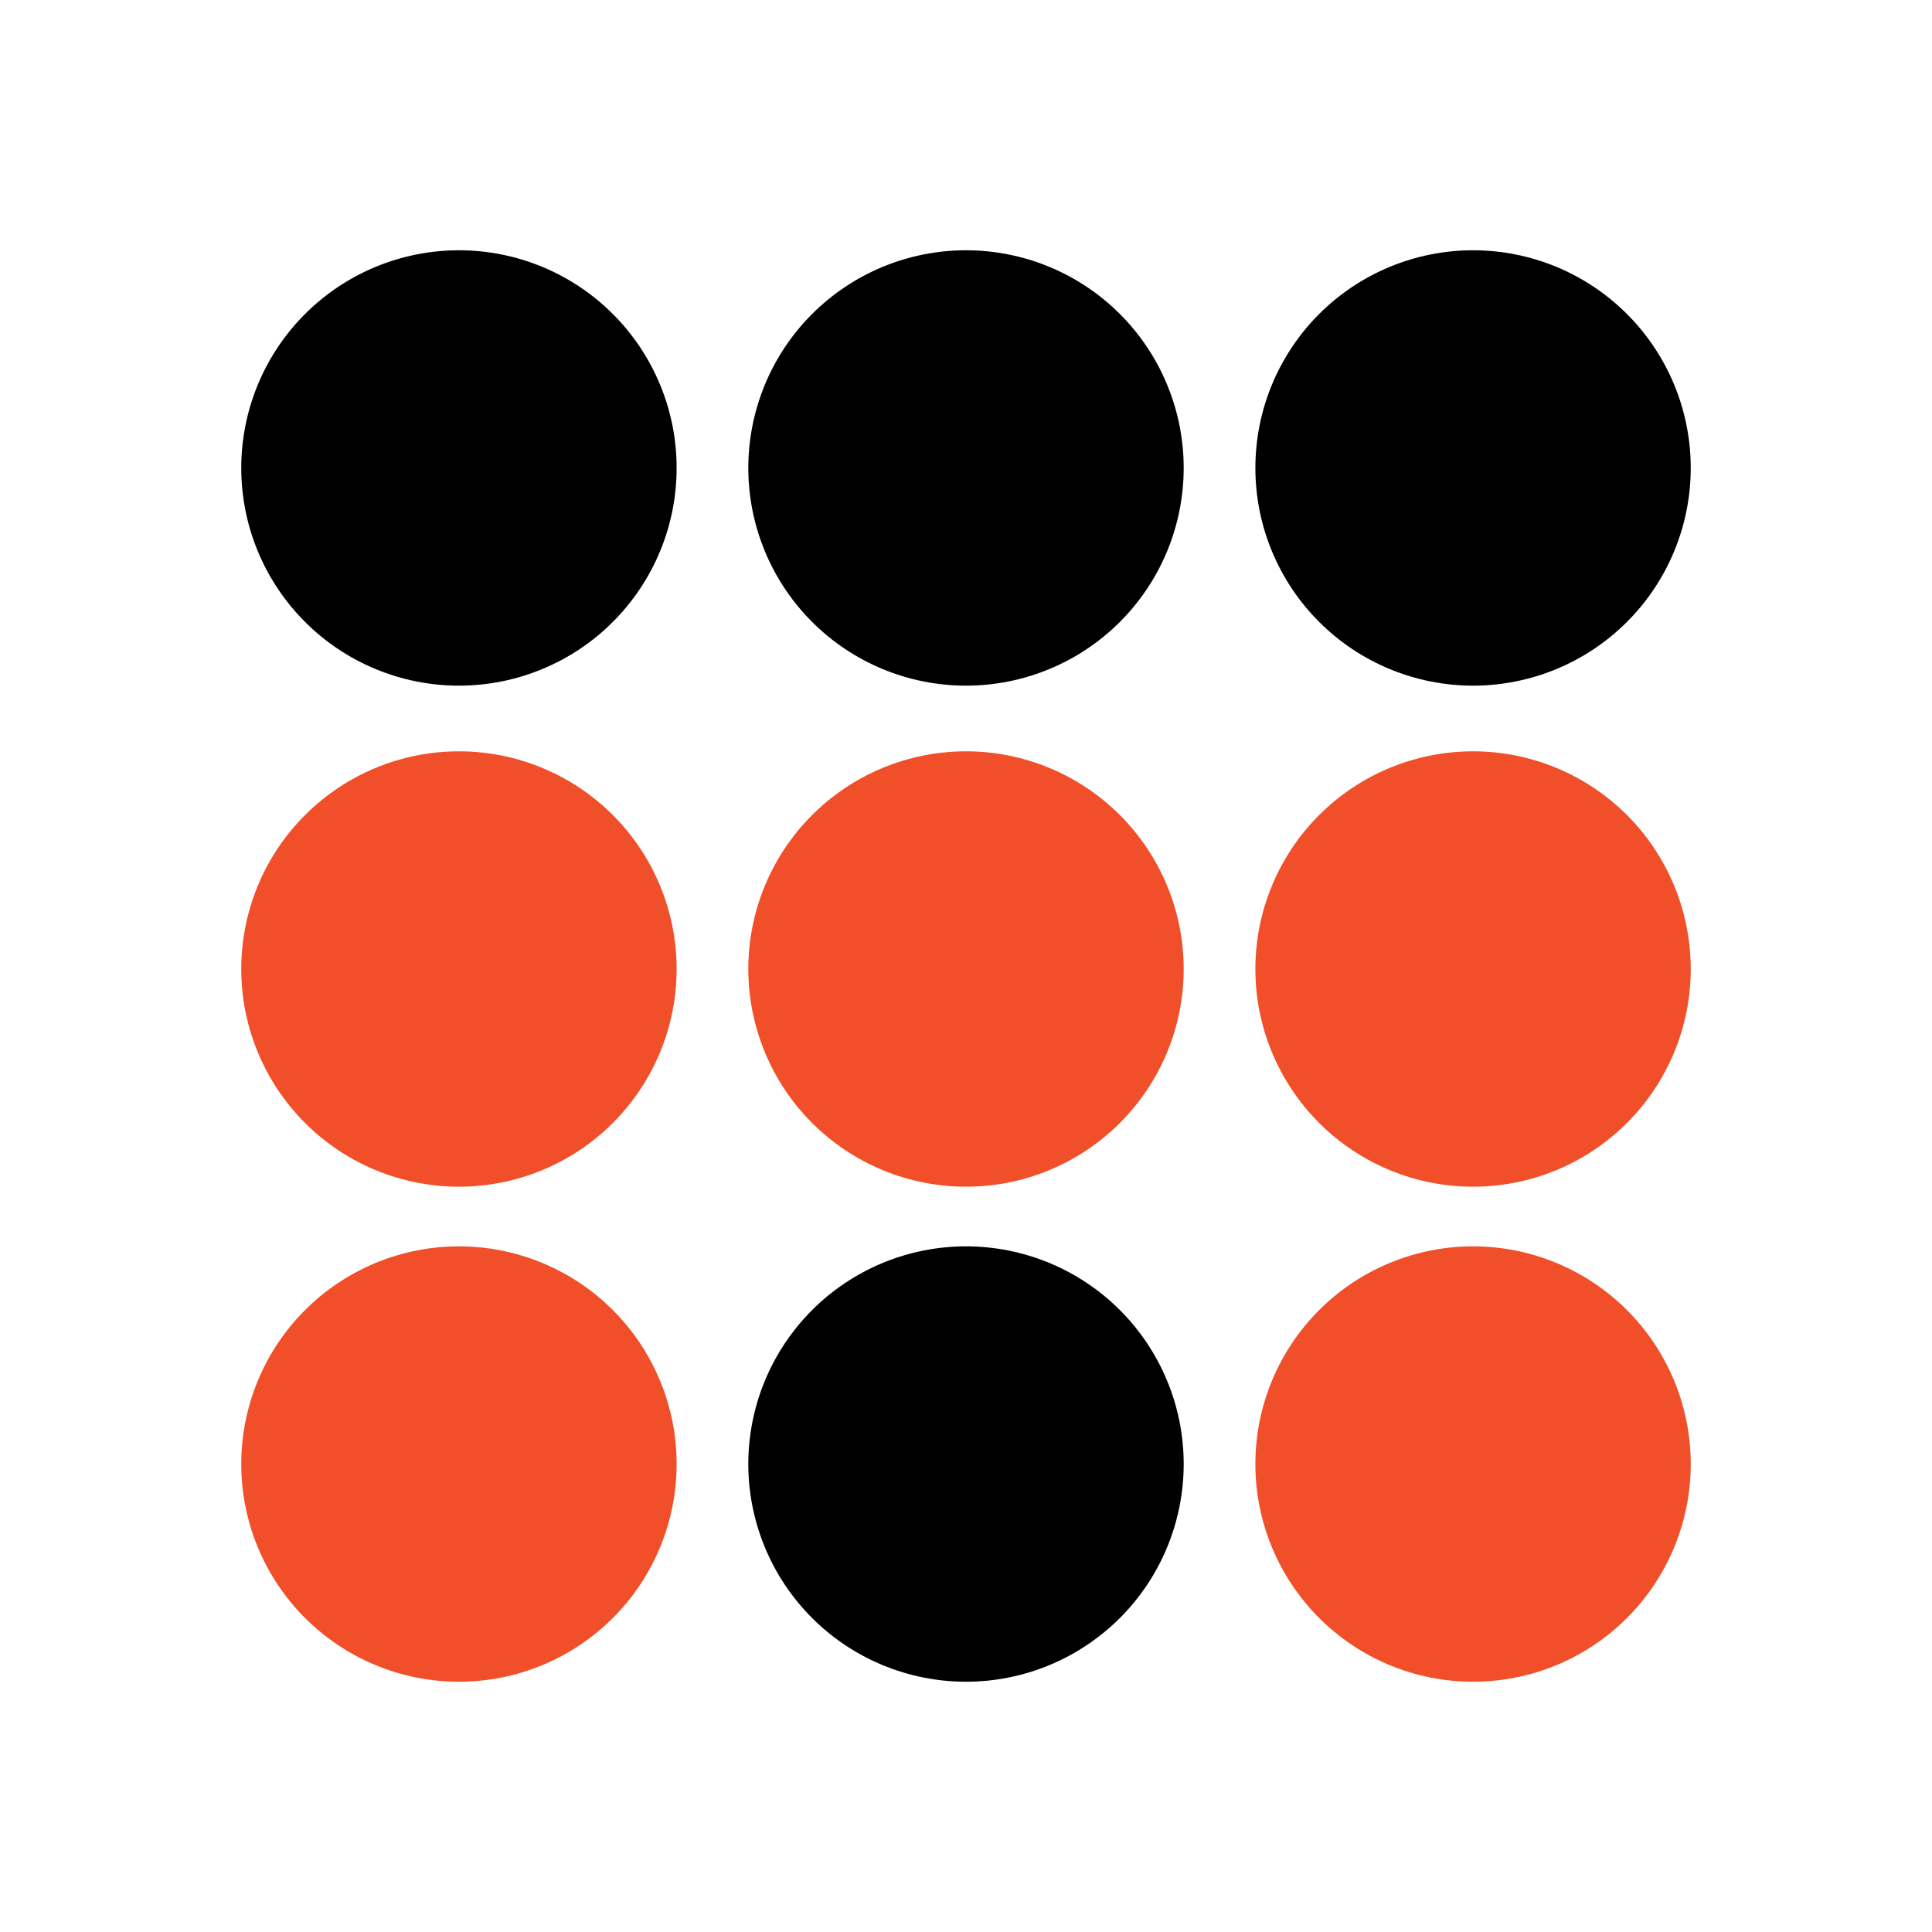 <svg xmlns="http://www.w3.org/2000/svg" xmlns:xlink="http://www.w3.org/1999/xlink" width="500" zoomAndPan="magnify" viewBox="0 0 375 375" height="500" preserveAspectRatio="xMidYMid meet" version="1.0"><defs><clipPath id="cb28827d37"><path d="M 46.828 48.578 L 131.332 48.578 L 131.332 133.086 L 46.828 133.086 Z M 46.828 48.578 " clip-rule="nonzero"/></clipPath><clipPath id="099d850a34"><path d="M 89.082 48.578 C 86.305 48.578 83.559 48.848 80.836 49.391 C 78.117 49.93 75.473 50.734 72.91 51.793 C 70.348 52.855 67.914 54.156 65.605 55.699 C 63.301 57.242 61.164 58.992 59.203 60.953 C 57.242 62.914 55.488 65.051 53.949 67.355 C 52.406 69.664 51.105 72.098 50.043 74.66 C 48.98 77.227 48.18 79.867 47.641 82.59 C 47.098 85.309 46.828 88.059 46.828 90.832 C 46.828 93.605 47.098 96.352 47.641 99.074 C 48.18 101.797 48.98 104.438 50.043 107 C 51.105 109.562 52.406 112 53.949 114.305 C 55.488 116.613 57.242 118.746 59.203 120.707 C 61.164 122.672 63.301 124.422 65.605 125.965 C 67.914 127.504 70.348 128.805 72.91 129.867 C 75.473 130.93 78.117 131.73 80.836 132.273 C 83.559 132.812 86.305 133.086 89.082 133.086 C 91.855 133.086 94.602 132.812 97.324 132.273 C 100.043 131.73 102.688 130.93 105.25 129.867 C 107.812 128.805 110.25 127.504 112.555 125.965 C 114.863 124.422 116.996 122.672 118.957 120.707 C 120.918 118.746 122.672 116.613 124.211 114.305 C 125.754 112 127.055 109.562 128.117 107 C 129.18 104.438 129.98 101.797 130.523 99.074 C 131.062 96.352 131.332 93.605 131.332 90.832 C 131.332 88.059 131.062 85.309 130.523 82.59 C 129.98 79.867 129.18 77.227 128.117 74.66 C 127.055 72.098 125.754 69.664 124.211 67.355 C 122.672 65.051 120.918 62.914 118.957 60.953 C 116.996 58.992 114.863 57.242 112.555 55.699 C 110.25 54.156 107.812 52.855 105.25 51.793 C 102.688 50.734 100.043 49.93 97.324 49.391 C 94.602 48.848 91.855 48.578 89.082 48.578 Z M 89.082 48.578 " clip-rule="nonzero"/></clipPath><clipPath id="18e839016b"><path d="M 145.246 48.578 L 229.754 48.578 L 229.754 133.086 L 145.246 133.086 Z M 145.246 48.578 " clip-rule="nonzero"/></clipPath><clipPath id="f737e92de3"><path d="M 187.5 48.578 C 184.727 48.578 181.977 48.848 179.258 49.391 C 176.535 49.93 173.895 50.734 171.332 51.793 C 168.766 52.855 166.332 54.156 164.023 55.699 C 161.719 57.242 159.586 58.992 157.621 60.953 C 155.66 62.914 153.91 65.051 152.367 67.355 C 150.828 69.664 149.523 72.098 148.465 74.66 C 147.402 77.227 146.602 79.867 146.059 82.59 C 145.516 85.309 145.246 88.059 145.246 90.832 C 145.246 93.605 145.516 96.352 146.059 99.074 C 146.602 101.797 147.402 104.438 148.465 107 C 149.523 109.562 150.828 112 152.367 114.305 C 153.91 116.613 155.66 118.746 157.621 120.707 C 159.586 122.672 161.719 124.422 164.023 125.965 C 166.332 127.504 168.766 128.805 171.332 129.867 C 173.895 130.93 176.535 131.73 179.258 132.273 C 181.977 132.812 184.727 133.086 187.5 133.086 C 190.273 133.086 193.023 132.812 195.742 132.273 C 198.465 131.73 201.105 130.93 203.668 129.867 C 206.234 128.805 208.668 127.504 210.973 125.965 C 213.281 124.422 215.414 122.672 217.379 120.707 C 219.34 118.746 221.09 116.613 222.633 114.305 C 224.172 112 225.477 109.562 226.535 107 C 227.598 104.438 228.398 101.797 228.941 99.074 C 229.484 96.352 229.754 93.605 229.754 90.832 C 229.754 88.059 229.484 85.309 228.941 82.59 C 228.398 79.867 227.598 77.227 226.535 74.66 C 225.477 72.098 224.172 69.664 222.633 67.355 C 221.09 65.051 219.34 62.914 217.379 60.953 C 215.414 58.992 213.281 57.242 210.973 55.699 C 208.668 54.156 206.234 52.855 203.668 51.793 C 201.105 50.734 198.465 49.93 195.742 49.391 C 193.023 48.848 190.273 48.578 187.5 48.578 Z M 187.5 48.578 " clip-rule="nonzero"/></clipPath><clipPath id="f534a4c53c"><path d="M 243.668 48.578 L 328.172 48.578 L 328.172 133.086 L 243.668 133.086 Z M 243.668 48.578 " clip-rule="nonzero"/></clipPath><clipPath id="5f4feb7b4a"><path d="M 285.918 48.578 C 283.145 48.578 280.398 48.848 277.676 49.391 C 274.957 49.93 272.312 50.734 269.75 51.793 C 267.188 52.855 264.75 54.156 262.445 55.699 C 260.137 57.242 258.004 58.992 256.043 60.953 C 254.082 62.914 252.328 65.051 250.789 67.355 C 249.246 69.664 247.945 72.098 246.883 74.66 C 245.82 77.227 245.02 79.867 244.477 82.59 C 243.938 85.309 243.668 88.059 243.668 90.832 C 243.668 93.605 243.938 96.352 244.477 99.074 C 245.02 101.797 245.82 104.438 246.883 107 C 247.945 109.562 249.246 112 250.789 114.305 C 252.328 116.613 254.082 118.746 256.043 120.707 C 258.004 122.672 260.137 124.422 262.445 125.965 C 264.75 127.504 267.188 128.805 269.75 129.867 C 272.312 130.93 274.957 131.73 277.676 132.273 C 280.398 132.812 283.145 133.086 285.918 133.086 C 288.695 133.086 291.441 132.812 294.164 132.273 C 296.883 131.73 299.527 130.93 302.09 129.867 C 304.652 128.805 307.086 127.504 309.395 125.965 C 311.699 124.422 313.836 122.672 315.797 120.707 C 317.758 118.746 319.512 116.613 321.051 114.305 C 322.594 112 323.895 109.562 324.957 107 C 326.02 104.438 326.82 101.797 327.359 99.074 C 327.902 96.352 328.172 93.605 328.172 90.832 C 328.172 88.059 327.902 85.309 327.359 82.59 C 326.82 79.867 326.02 77.227 324.957 74.66 C 323.895 72.098 322.594 69.664 321.051 67.355 C 319.512 65.051 317.758 62.914 315.797 60.953 C 313.836 58.992 311.699 57.242 309.395 55.699 C 307.086 54.156 304.652 52.855 302.09 51.793 C 299.527 50.734 296.883 49.93 294.164 49.391 C 291.441 48.848 288.695 48.578 285.918 48.578 Z M 285.918 48.578 " clip-rule="nonzero"/></clipPath><clipPath id="eba7f50994"><path d="M 46.828 145.832 L 131.332 145.832 L 131.332 230.336 L 46.828 230.336 Z M 46.828 145.832 " clip-rule="nonzero"/></clipPath><clipPath id="79ae08acf5"><path d="M 89.082 145.832 C 86.305 145.832 83.559 146.102 80.836 146.641 C 78.117 147.184 75.473 147.984 72.91 149.047 C 70.348 150.109 67.914 151.41 65.605 152.953 C 63.301 154.492 61.164 156.246 59.203 158.207 C 57.242 160.168 55.488 162.301 53.949 164.609 C 52.406 166.914 51.105 169.352 50.043 171.914 C 48.98 174.477 48.18 177.121 47.641 179.84 C 47.098 182.562 46.828 185.309 46.828 188.082 C 46.828 190.859 47.098 193.605 47.641 196.328 C 48.18 199.047 48.98 201.691 50.043 204.254 C 51.105 206.816 52.406 209.25 53.949 211.559 C 55.488 213.863 57.242 216 59.203 217.961 C 61.164 219.922 63.301 221.676 65.605 223.215 C 67.914 224.758 70.348 226.059 72.91 227.121 C 75.473 228.184 78.117 228.984 80.836 229.523 C 83.559 230.066 86.305 230.336 89.082 230.336 C 91.855 230.336 94.602 230.066 97.324 229.523 C 100.043 228.984 102.688 228.184 105.25 227.121 C 107.812 226.059 110.25 224.758 112.555 223.215 C 114.863 221.676 116.996 219.922 118.957 217.961 C 120.918 216 122.672 213.863 124.211 211.559 C 125.754 209.25 127.055 206.816 128.117 204.254 C 129.18 201.691 129.98 199.047 130.523 196.328 C 131.062 193.605 131.332 190.859 131.332 188.082 C 131.332 185.309 131.062 182.562 130.523 179.84 C 129.98 177.121 129.18 174.477 128.117 171.914 C 127.055 169.352 125.754 166.914 124.211 164.609 C 122.672 162.301 120.918 160.168 118.957 158.207 C 116.996 156.246 114.863 154.492 112.555 152.953 C 110.25 151.41 107.812 150.109 105.25 149.047 C 102.688 147.984 100.043 147.184 97.324 146.641 C 94.602 146.102 91.855 145.832 89.082 145.832 Z M 89.082 145.832 " clip-rule="nonzero"/></clipPath><clipPath id="da2f21764f"><path d="M 145.246 145.832 L 229.754 145.832 L 229.754 230.336 L 145.246 230.336 Z M 145.246 145.832 " clip-rule="nonzero"/></clipPath><clipPath id="1850edaacc"><path d="M 187.5 145.832 C 184.727 145.832 181.977 146.102 179.258 146.641 C 176.535 147.184 173.895 147.984 171.332 149.047 C 168.766 150.109 166.332 151.41 164.023 152.953 C 161.719 154.492 159.586 156.246 157.621 158.207 C 155.66 160.168 153.91 162.301 152.367 164.609 C 150.828 166.914 149.523 169.352 148.465 171.914 C 147.402 174.477 146.602 177.121 146.059 179.84 C 145.516 182.562 145.246 185.309 145.246 188.082 C 145.246 190.859 145.516 193.605 146.059 196.328 C 146.602 199.047 147.402 201.691 148.465 204.254 C 149.523 206.816 150.828 209.25 152.367 211.559 C 153.91 213.863 155.66 216 157.621 217.961 C 159.586 219.922 161.719 221.676 164.023 223.215 C 166.332 224.758 168.766 226.059 171.332 227.121 C 173.895 228.184 176.535 228.984 179.258 229.523 C 181.977 230.066 184.727 230.336 187.5 230.336 C 190.273 230.336 193.023 230.066 195.742 229.523 C 198.465 228.984 201.105 228.184 203.668 227.121 C 206.234 226.059 208.668 224.758 210.973 223.215 C 213.281 221.676 215.414 219.922 217.379 217.961 C 219.34 216 221.09 213.863 222.633 211.559 C 224.172 209.25 225.477 206.816 226.535 204.254 C 227.598 201.691 228.398 199.047 228.941 196.328 C 229.484 193.605 229.754 190.859 229.754 188.082 C 229.754 185.309 229.484 182.562 228.941 179.84 C 228.398 177.121 227.598 174.477 226.535 171.914 C 225.477 169.352 224.172 166.914 222.633 164.609 C 221.09 162.301 219.34 160.168 217.379 158.207 C 215.414 156.246 213.281 154.492 210.973 152.953 C 208.668 151.41 206.234 150.109 203.668 149.047 C 201.105 147.984 198.465 147.184 195.742 146.641 C 193.023 146.102 190.273 145.832 187.5 145.832 Z M 187.5 145.832 " clip-rule="nonzero"/></clipPath><clipPath id="4414f4e9a2"><path d="M 243.668 145.832 L 328.172 145.832 L 328.172 230.336 L 243.668 230.336 Z M 243.668 145.832 " clip-rule="nonzero"/></clipPath><clipPath id="58a66480c4"><path d="M 285.918 145.832 C 283.145 145.832 280.398 146.102 277.676 146.641 C 274.957 147.184 272.312 147.984 269.75 149.047 C 267.188 150.109 264.75 151.41 262.445 152.953 C 260.137 154.492 258.004 156.246 256.043 158.207 C 254.082 160.168 252.328 162.301 250.789 164.609 C 249.246 166.914 247.945 169.352 246.883 171.914 C 245.82 174.477 245.02 177.121 244.477 179.84 C 243.938 182.562 243.668 185.309 243.668 188.082 C 243.668 190.859 243.938 193.605 244.477 196.328 C 245.02 199.047 245.82 201.691 246.883 204.254 C 247.945 206.816 249.246 209.25 250.789 211.559 C 252.328 213.863 254.082 216 256.043 217.961 C 258.004 219.922 260.137 221.676 262.445 223.215 C 264.75 224.758 267.188 226.059 269.75 227.121 C 272.312 228.184 274.957 228.984 277.676 229.523 C 280.398 230.066 283.145 230.336 285.918 230.336 C 288.695 230.336 291.441 230.066 294.164 229.523 C 296.883 228.984 299.527 228.184 302.09 227.121 C 304.652 226.059 307.086 224.758 309.395 223.215 C 311.699 221.676 313.836 219.922 315.797 217.961 C 317.758 216 319.512 213.863 321.051 211.559 C 322.594 209.25 323.895 206.816 324.957 204.254 C 326.02 201.691 326.82 199.047 327.359 196.328 C 327.902 193.605 328.172 190.859 328.172 188.082 C 328.172 185.309 327.902 182.562 327.359 179.84 C 326.82 177.121 326.02 174.477 324.957 171.914 C 323.895 169.352 322.594 166.914 321.051 164.609 C 319.512 162.301 317.758 160.168 315.797 158.207 C 313.836 156.246 311.699 154.492 309.395 152.953 C 307.086 151.41 304.652 150.109 302.09 149.047 C 299.527 147.984 296.883 147.184 294.164 146.641 C 291.441 146.102 288.695 145.832 285.918 145.832 Z M 285.918 145.832 " clip-rule="nonzero"/></clipPath><clipPath id="08bfe61c93"><path d="M 46.828 241.914 L 131.332 241.914 L 131.332 326.422 L 46.828 326.422 Z M 46.828 241.914 " clip-rule="nonzero"/></clipPath><clipPath id="471e7277ad"><path d="M 89.082 241.914 C 86.305 241.914 83.559 242.188 80.836 242.727 C 78.117 243.27 75.473 244.07 72.91 245.133 C 70.348 246.195 67.914 247.496 65.605 249.035 C 63.301 250.578 61.164 252.328 59.203 254.293 C 57.242 256.254 55.488 258.387 53.949 260.695 C 52.406 263 51.105 265.438 50.043 268 C 48.98 270.562 48.18 273.203 47.641 275.926 C 47.098 278.645 46.828 281.395 46.828 284.168 C 46.828 286.941 47.098 289.691 47.641 292.41 C 48.18 295.133 48.98 297.773 50.043 300.34 C 51.105 302.902 52.406 305.336 53.949 307.645 C 55.488 309.949 57.242 312.086 59.203 314.047 C 61.164 316.008 63.301 317.758 65.605 319.301 C 67.914 320.844 70.348 322.145 72.91 323.207 C 75.473 324.266 78.117 325.07 80.836 325.609 C 83.559 326.152 86.305 326.422 89.082 326.422 C 91.855 326.422 94.602 326.152 97.324 325.609 C 100.043 325.07 102.688 324.266 105.25 323.207 C 107.812 322.145 110.25 320.844 112.555 319.301 C 114.863 317.758 116.996 316.008 118.957 314.047 C 120.918 312.086 122.672 309.949 124.211 307.645 C 125.754 305.336 127.055 302.902 128.117 300.34 C 129.18 297.773 129.98 295.133 130.523 292.41 C 131.062 289.691 131.332 286.941 131.332 284.168 C 131.332 281.395 131.062 278.645 130.523 275.926 C 129.98 273.203 129.18 270.562 128.117 268 C 127.055 265.438 125.754 263 124.211 260.695 C 122.672 258.387 120.918 256.254 118.957 254.293 C 116.996 252.328 114.863 250.578 112.555 249.035 C 110.25 247.496 107.812 246.195 105.25 245.133 C 102.688 244.07 100.043 243.27 97.324 242.727 C 94.602 242.188 91.855 241.914 89.082 241.914 Z M 89.082 241.914 " clip-rule="nonzero"/></clipPath><clipPath id="79d8fc5630"><path d="M 145.246 241.914 L 229.754 241.914 L 229.754 326.422 L 145.246 326.422 Z M 145.246 241.914 " clip-rule="nonzero"/></clipPath><clipPath id="18007505bd"><path d="M 187.5 241.914 C 184.727 241.914 181.977 242.188 179.258 242.727 C 176.535 243.27 173.895 244.07 171.332 245.133 C 168.766 246.195 166.332 247.496 164.023 249.035 C 161.719 250.578 159.586 252.328 157.621 254.293 C 155.66 256.254 153.91 258.387 152.367 260.695 C 150.828 263 149.523 265.438 148.465 268 C 147.402 270.562 146.602 273.203 146.059 275.926 C 145.516 278.645 145.246 281.395 145.246 284.168 C 145.246 286.941 145.516 289.691 146.059 292.41 C 146.602 295.133 147.402 297.773 148.465 300.34 C 149.523 302.902 150.828 305.336 152.367 307.645 C 153.91 309.949 155.66 312.086 157.621 314.047 C 159.586 316.008 161.719 317.758 164.023 319.301 C 166.332 320.844 168.766 322.145 171.332 323.207 C 173.895 324.266 176.535 325.07 179.258 325.609 C 181.977 326.152 184.727 326.422 187.5 326.422 C 190.273 326.422 193.023 326.152 195.742 325.609 C 198.465 325.07 201.105 324.266 203.668 323.207 C 206.234 322.145 208.668 320.844 210.973 319.301 C 213.281 317.758 215.414 316.008 217.379 314.047 C 219.34 312.086 221.09 309.949 222.633 307.645 C 224.172 305.336 225.477 302.902 226.535 300.34 C 227.598 297.773 228.398 295.133 228.941 292.41 C 229.484 289.691 229.754 286.941 229.754 284.168 C 229.754 281.395 229.484 278.645 228.941 275.926 C 228.398 273.203 227.598 270.562 226.535 268 C 225.477 265.438 224.172 263 222.633 260.695 C 221.09 258.387 219.34 256.254 217.379 254.293 C 215.414 252.328 213.281 250.578 210.973 249.035 C 208.668 247.496 206.234 246.195 203.668 245.133 C 201.105 244.07 198.465 243.27 195.742 242.727 C 193.023 242.188 190.273 241.914 187.5 241.914 Z M 187.5 241.914 " clip-rule="nonzero"/></clipPath><clipPath id="cff18a99e8"><path d="M 243.668 241.914 L 328.172 241.914 L 328.172 326.422 L 243.668 326.422 Z M 243.668 241.914 " clip-rule="nonzero"/></clipPath><clipPath id="074a33c37c"><path d="M 285.918 241.914 C 283.145 241.914 280.398 242.188 277.676 242.727 C 274.957 243.27 272.312 244.07 269.75 245.133 C 267.188 246.195 264.75 247.496 262.445 249.035 C 260.137 250.578 258.004 252.328 256.043 254.293 C 254.082 256.254 252.328 258.387 250.789 260.695 C 249.246 263 247.945 265.438 246.883 268 C 245.82 270.562 245.02 273.203 244.477 275.926 C 243.938 278.645 243.668 281.395 243.668 284.168 C 243.668 286.941 243.938 289.691 244.477 292.41 C 245.02 295.133 245.82 297.773 246.883 300.34 C 247.945 302.902 249.246 305.336 250.789 307.645 C 252.328 309.949 254.082 312.086 256.043 314.047 C 258.004 316.008 260.137 317.758 262.445 319.301 C 264.75 320.844 267.188 322.145 269.75 323.207 C 272.312 324.266 274.957 325.07 277.676 325.609 C 280.398 326.152 283.145 326.422 285.918 326.422 C 288.695 326.422 291.441 326.152 294.164 325.609 C 296.883 325.07 299.527 324.266 302.09 323.207 C 304.652 322.145 307.086 320.844 309.395 319.301 C 311.699 317.758 313.836 316.008 315.797 314.047 C 317.758 312.086 319.512 309.949 321.051 307.645 C 322.594 305.336 323.895 302.902 324.957 300.34 C 326.02 297.773 326.82 295.133 327.359 292.41 C 327.902 289.691 328.172 286.941 328.172 284.168 C 328.172 281.395 327.902 278.645 327.359 275.926 C 326.82 273.203 326.02 270.562 324.957 268 C 323.895 265.438 322.594 263 321.051 260.695 C 319.512 258.387 317.758 256.254 315.797 254.293 C 313.836 252.328 311.699 250.578 309.395 249.035 C 307.086 247.496 304.652 246.195 302.09 245.133 C 299.527 244.07 296.883 243.27 294.164 242.727 C 291.441 242.188 288.695 241.914 285.918 241.914 Z M 285.918 241.914 " clip-rule="nonzero"/></clipPath></defs><g clip-path="url(#cb28827d37)"><g clip-path="url(#099d850a34)"><path fill="#000000" d="M 46.828 48.578 L 131.332 48.578 L 131.332 133.086 L 46.828 133.086 Z M 46.828 48.578 " fill-opacity="1" fill-rule="nonzero"/></g></g><g clip-path="url(#18e839016b)"><g clip-path="url(#f737e92de3)"><path fill="#000000" d="M 145.246 48.578 L 229.754 48.578 L 229.754 133.086 L 145.246 133.086 Z M 145.246 48.578 " fill-opacity="1" fill-rule="nonzero"/></g></g><g clip-path="url(#f534a4c53c)"><g clip-path="url(#5f4feb7b4a)"><path fill="#000000" d="M 243.668 48.578 L 328.172 48.578 L 328.172 133.086 L 243.668 133.086 Z M 243.668 48.578 " fill-opacity="1" fill-rule="nonzero"/></g></g><g clip-path="url(#eba7f50994)"><g clip-path="url(#79ae08acf5)"><path fill="#f04f29" d="M 46.828 145.832 L 131.332 145.832 L 131.332 230.336 L 46.828 230.336 Z M 46.828 145.832 " fill-opacity="1" fill-rule="nonzero"/></g></g><g clip-path="url(#da2f21764f)"><g clip-path="url(#1850edaacc)"><path fill="#f04f29" d="M 145.246 145.832 L 229.754 145.832 L 229.754 230.336 L 145.246 230.336 Z M 145.246 145.832 " fill-opacity="1" fill-rule="nonzero"/></g></g><g clip-path="url(#4414f4e9a2)"><g clip-path="url(#58a66480c4)"><path fill="#f04f29" d="M 243.668 145.832 L 328.172 145.832 L 328.172 230.336 L 243.668 230.336 Z M 243.668 145.832 " fill-opacity="1" fill-rule="nonzero"/></g></g><g clip-path="url(#08bfe61c93)"><g clip-path="url(#471e7277ad)"><path fill="#f04f29" d="M 46.828 241.914 L 131.332 241.914 L 131.332 326.422 L 46.828 326.422 Z M 46.828 241.914 " fill-opacity="1" fill-rule="nonzero"/></g></g><g clip-path="url(#79d8fc5630)"><g clip-path="url(#18007505bd)"><path fill="#000000" d="M 145.246 241.914 L 229.754 241.914 L 229.754 326.422 L 145.246 326.422 Z M 145.246 241.914 " fill-opacity="1" fill-rule="nonzero"/></g></g><g clip-path="url(#cff18a99e8)"><g clip-path="url(#074a33c37c)"><path fill="#f04f29" d="M 243.668 241.914 L 328.172 241.914 L 328.172 326.422 L 243.668 326.422 Z M 243.668 241.914 " fill-opacity="1" fill-rule="nonzero"/></g></g></svg>